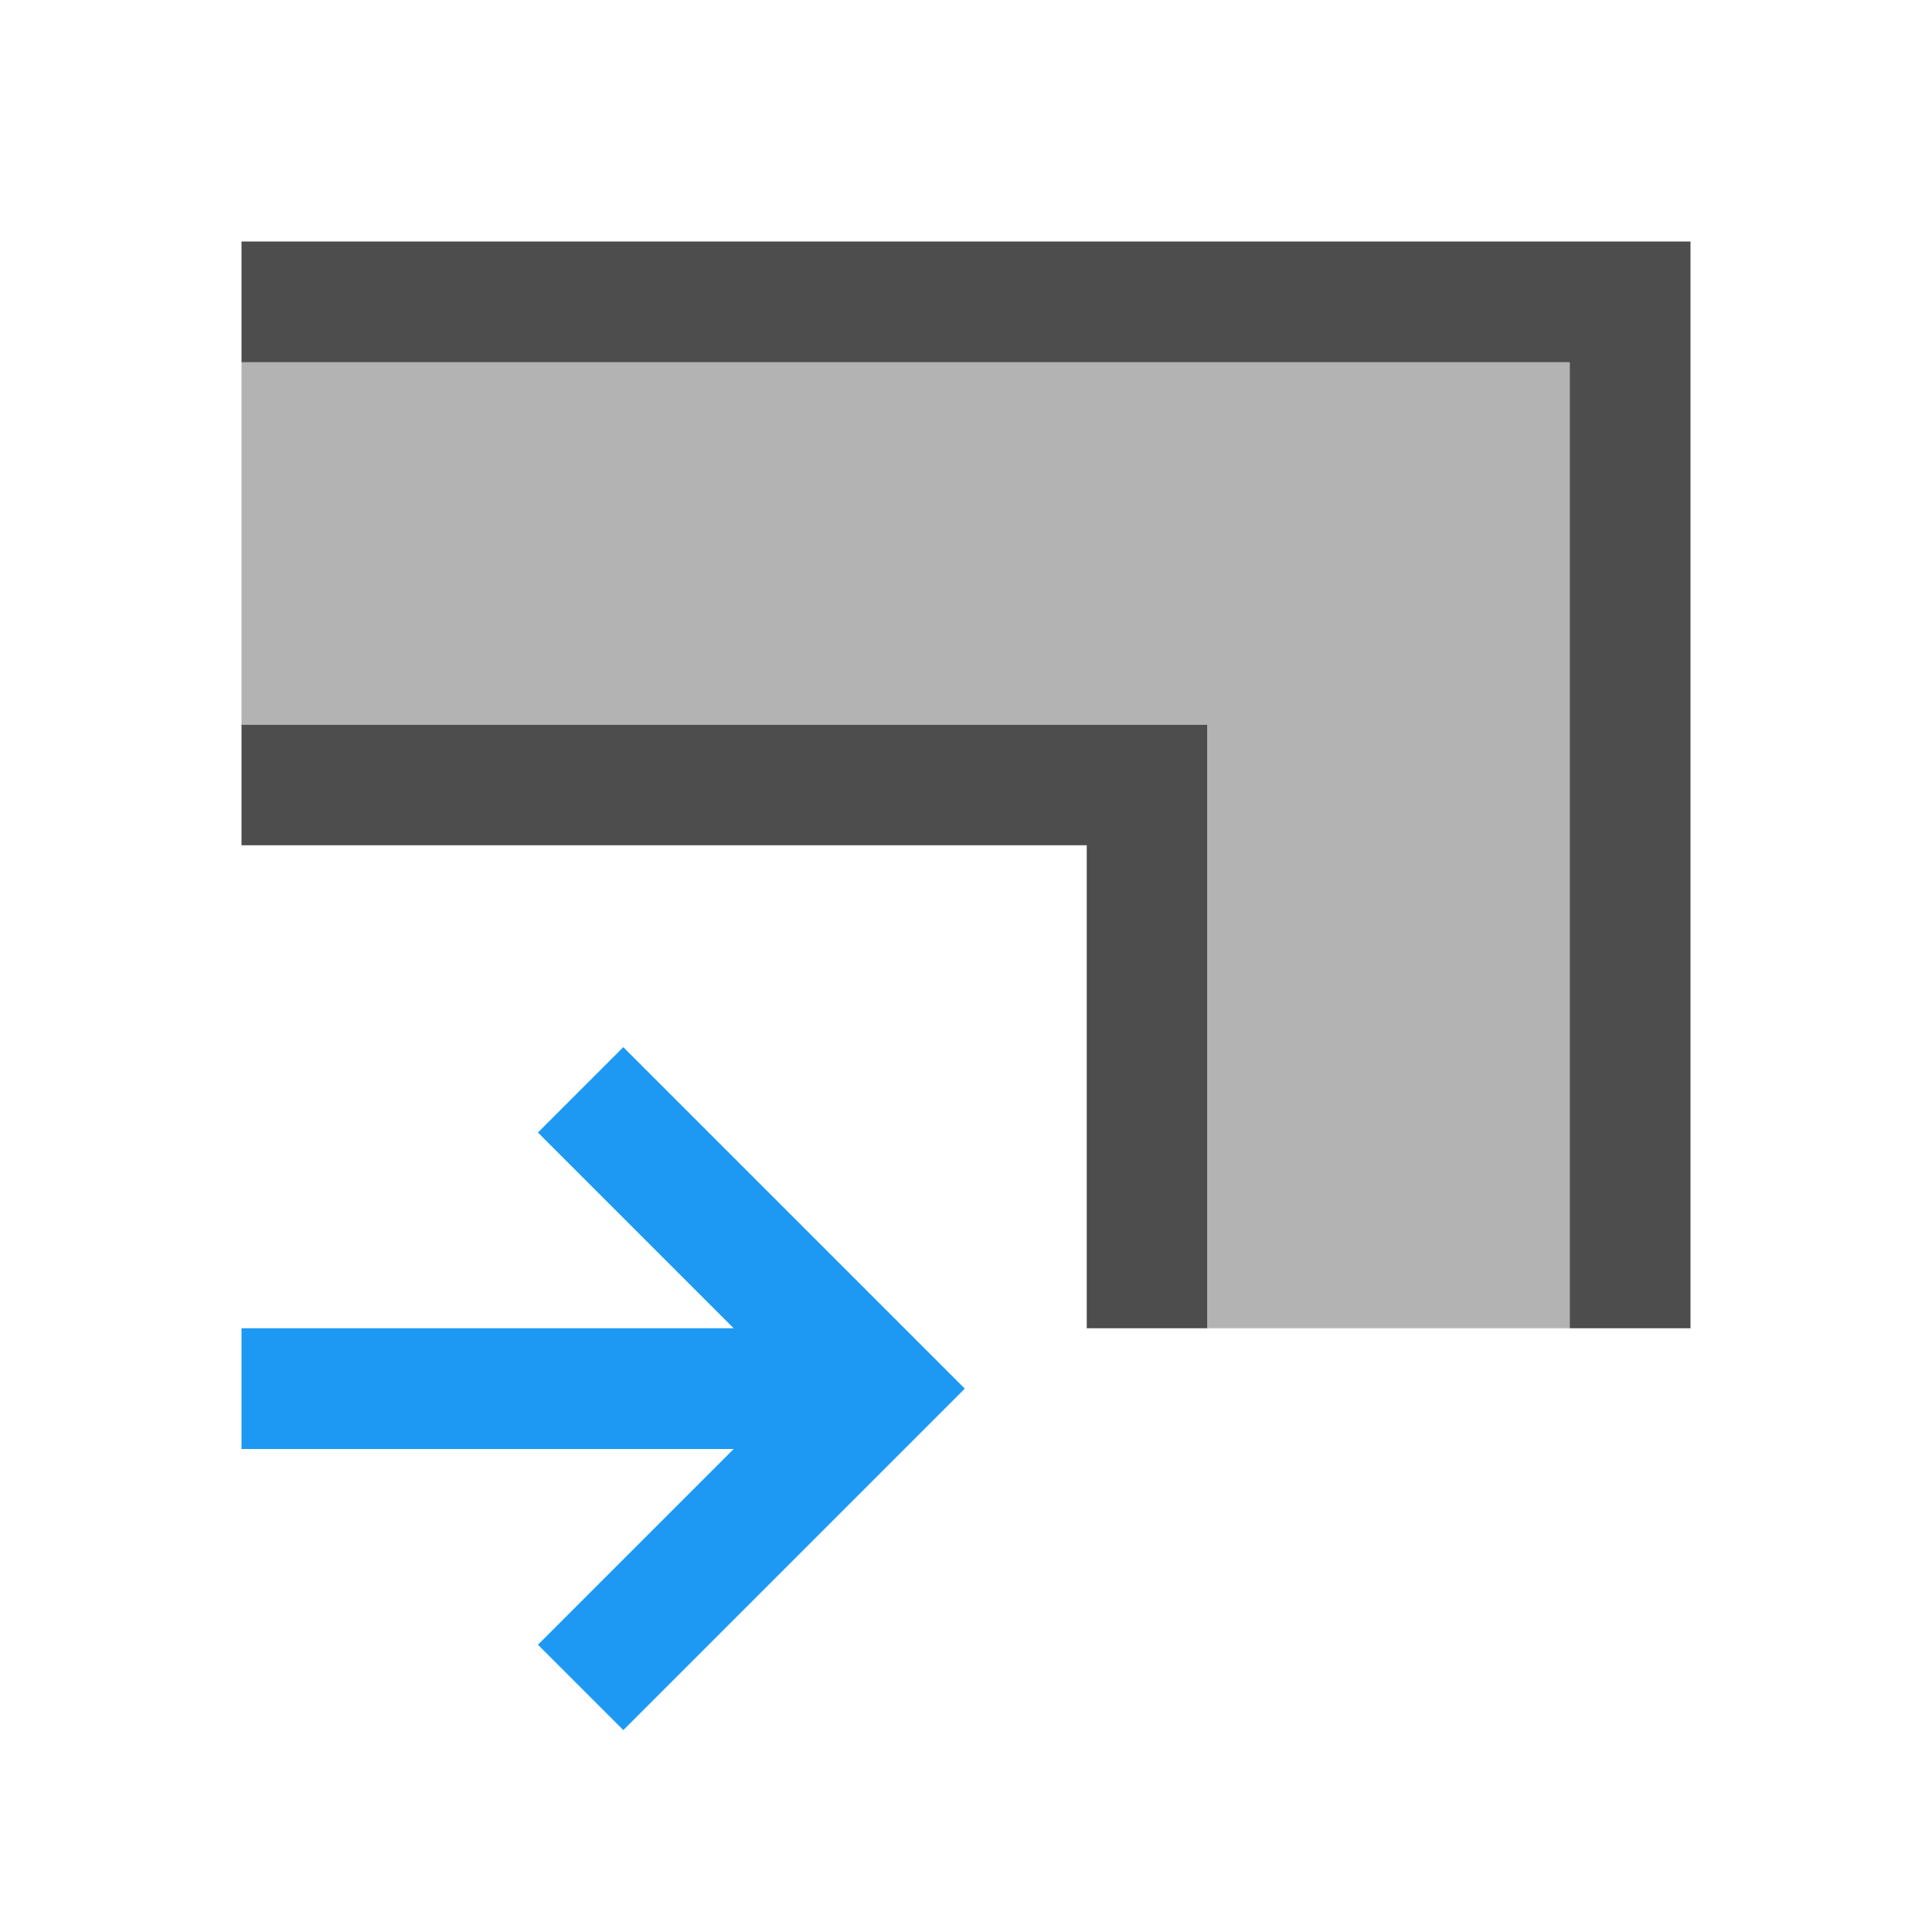 <?xml version="1.0" encoding="UTF-8" standalone="no"?>
<!-- Created with Inkscape (http://www.inkscape.org/) -->

<svg
   xmlns:dc="http://purl.org/dc/elements/1.1/"
   xmlns:cc="http://creativecommons.org/ns#"
   xmlns:rdf="http://www.w3.org/1999/02/22-rdf-syntax-ns#"
   xmlns:svg="http://www.w3.org/2000/svg"
   xmlns="http://www.w3.org/2000/svg"
   xmlns:sodipodi="http://sodipodi.sourceforge.net/DTD/sodipodi-0.dtd"
   xmlns:inkscape="http://www.inkscape.org/namespaces/inkscape"
   width="16"
   height="16"
   id="svg3049"
   version="1.1"
   inkscape:version="0.91 r13725"
   sodipodi:docname="transform-affect-gradient.svg"
   inkscape:export-filename="/home/uri/.kde/share/icons/NITRUX-KDE/16x16/actions/view-right-new.png"
   inkscape:export-xdpi="30"
   inkscape:export-ydpi="30">
  <defs
     id="defs3051">
    <style
       type="text/css"
       id="current-color-scheme">
      .ColorScheme-Text {
        color:#4d4d4d;
      }
      .ColorScheme-Background {
        color:#eff0f1;
      }
      .ColorScheme-Highlight {
        color:#3daee9;
      }
      .ColorScheme-ViewText {
        color:#31363b;
      }
      .ColorScheme-ViewBackground {
        color:#fcfcfc;
      }
      .ColorScheme-ViewHover {
        color:#93cee9;
      }
      .ColorScheme-ViewFocus{
        color:#3daee9;
      }
      .ColorScheme-ButtonText {
        color:#31363b;
      }
      .ColorScheme-ButtonBackground {
        color:#eff0f1;
      }
      .ColorScheme-ButtonHover {
        color:#93cee9;
      }
      .ColorScheme-ButtonFocus{
        color:#3daee9;
      }
      </style>
  </defs>
  <sodipodi:namedview
     id="base"
     pagecolor="#ffffff"
     bordercolor="#666666"
     borderopacity="1.0"
     inkscape:pageopacity="0.0"
     inkscape:pageshadow="2"
     inkscape:zoom="34.5228"
     inkscape:cx="6.1085918"
     inkscape:cy="5.8641404"
     inkscape:document-units="px"
     inkscape:current-layer="layer1"
     showgrid="true"
     fit-margin-top="0"
     fit-margin-left="0"
     fit-margin-right="0"
     fit-margin-bottom="0"
     inkscape:window-width="1920"
     inkscape:window-height="1017"
     inkscape:window-x="0"
     inkscape:window-y="0"
     inkscape:window-maximized="1"
     inkscape:showpageshadow="false"
     borderlayer="true"
     inkscape:snap-bbox="true"
     inkscape:snap-global="true"
     inkscape:object-nodes="true">
    <inkscape:grid
       type="xygrid"
       id="grid4085" />
    <sodipodi:guide
       position="2,15"
       orientation="12,0"
       id="guide4075" />
    <sodipodi:guide
       position="17,2"
       orientation="0,12"
       id="guide4077" />
    <sodipodi:guide
       position="14,13"
       orientation="-12,0"
       id="guide4079" />
    <sodipodi:guide
       position="0,14"
       orientation="0,-12"
       id="guide4081" />
  </sodipodi:namedview>
  <g
     inkscape:label="Capa 1"
     inkscape:groupmode="layer"
     id="layer1"
     transform="translate(-421.714,-531.791)">
    <path
       style="fill:#4d4d4d;fill-opacity:1;stroke:none;stroke-width:0.1;stroke-linecap:square;stroke-miterlimit:4;stroke-dasharray:none;stroke-opacity:1"
       d="m 423.714,537.791 0,1 7,0 0,4 1,0 0,-4 0,-1 -8,0 z"
       id="rect7851"
       inkscape:connector-curvature="0" />
    <path
       style="color:#4d4d4d;fill:#1d99f3;fill-opacity:1;stroke:none"
       d="m 426.876,546.119 -0.707,-0.707 1.621,-1.621 -4.076,10e-5 0,-1 4.076,0 -1.621,-1.621 0.707,-0.707 2.828,2.828 -0.707,0.707 z"
       id="rect3354-9-4"
       inkscape:connector-curvature="0"
       class="ColorScheme-Text"
       sodipodi:nodetypes="ccccccccccc" />
    <path
       style="fill:#b3b3b3;fill-opacity:1;stroke:none;stroke-width:0.1;stroke-linecap:square;stroke-miterlimit:4;stroke-dasharray:none;stroke-opacity:1"
       d="m 423.714,534.791 0,3 8,0 0,5 3,0 0,-8 z"
       id="rect7957-7"
       inkscape:connector-curvature="0"
       sodipodi:nodetypes="ccccccc" />
    <path
       style="fill:#4d4d4d;fill-opacity:1;stroke:none;stroke-width:0.1;stroke-linecap:square;stroke-miterlimit:4;stroke-dasharray:none;stroke-opacity:1"
       d="m 423.714,533.791 0,1 11,0 0,8 1,0 0,-8 0,-1 z"
       id="rect7952-1"
       inkscape:connector-curvature="0"
       sodipodi:nodetypes="cccccccc" />
  </g>
</svg>
